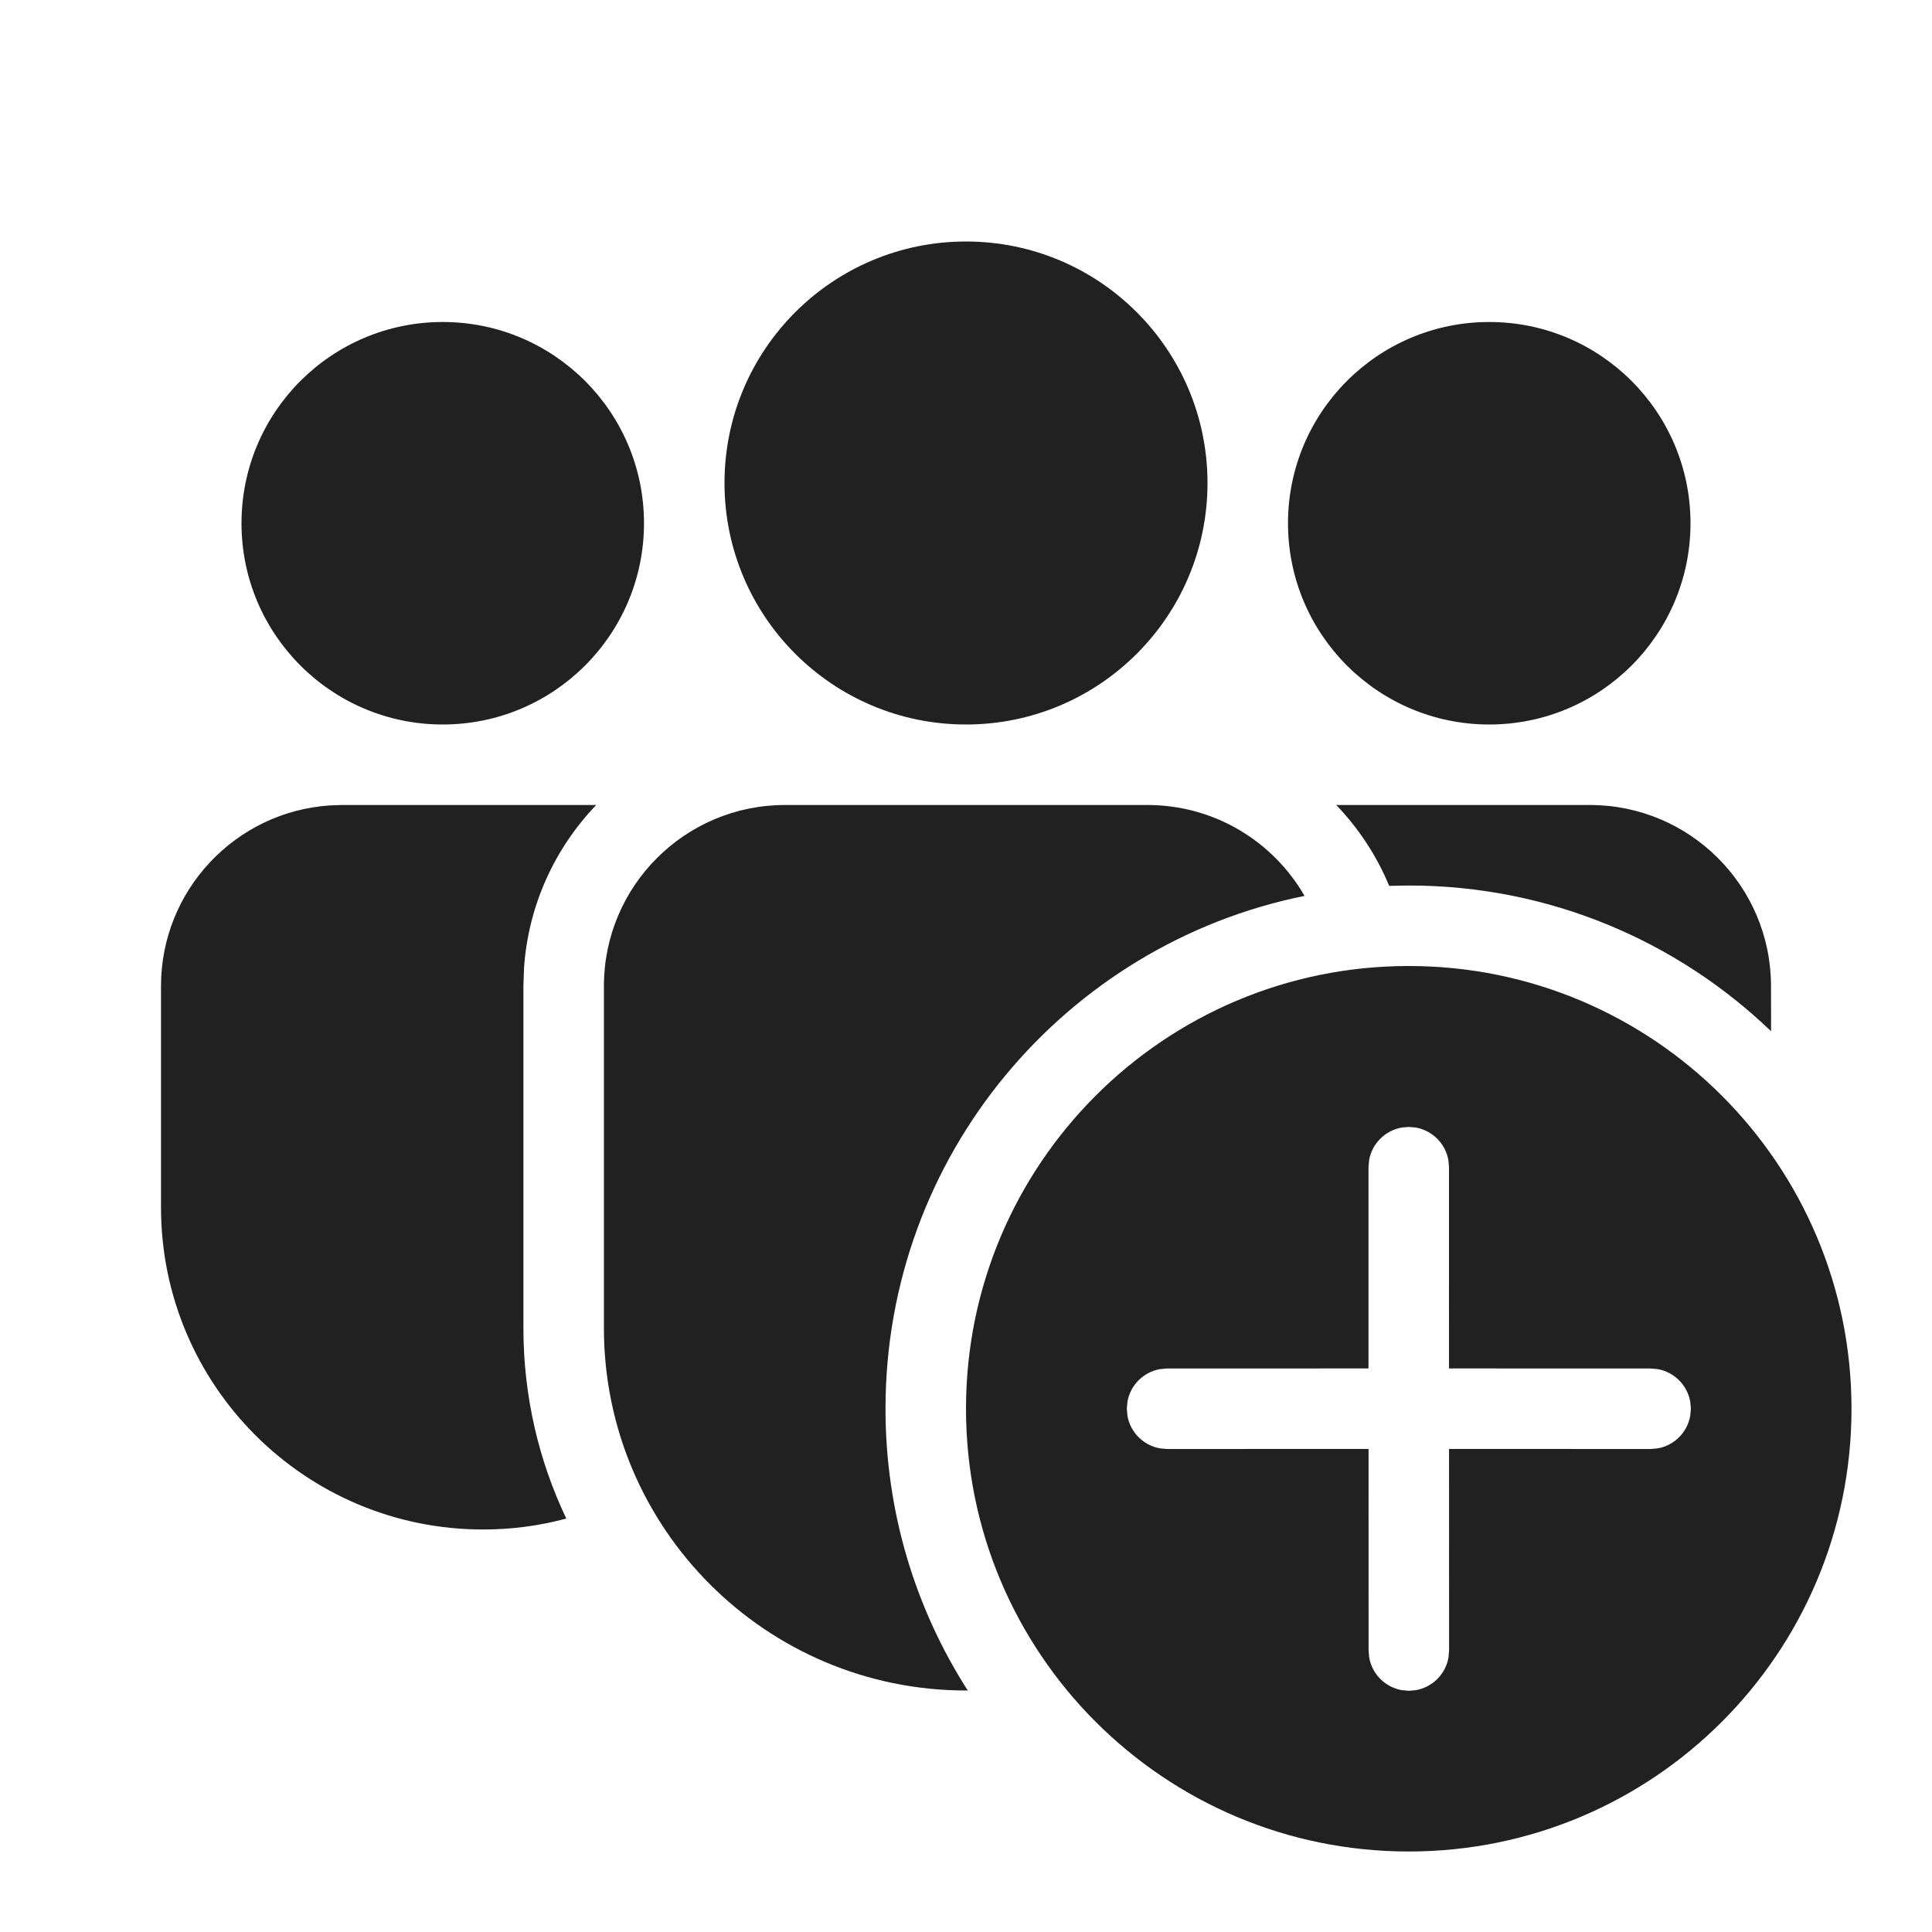 <?xml version="1.0" encoding="UTF-8"?> <svg xmlns="http://www.w3.org/2000/svg" width="87" height="87" viewBox="0 0 87 87" fill="none"><path d="M63.438 43.5C74.449 43.5 83.375 52.426 83.375 63.438C83.375 74.449 74.449 83.375 63.438 83.375C52.426 83.375 43.5 74.449 43.5 63.438C43.5 52.426 52.426 43.5 63.438 43.5ZM63.438 50.747L63.112 50.776C62.372 50.911 61.788 51.494 61.654 52.234L61.625 52.56L61.624 61.622L52.554 61.625L52.228 61.654C51.488 61.788 50.905 62.372 50.771 63.112L50.742 63.438L50.771 63.763C50.905 64.503 51.488 65.087 52.228 65.221L52.554 65.25L61.627 65.247L61.629 74.325L61.658 74.651C61.792 75.391 62.376 75.974 63.116 76.108L63.441 76.138L63.767 76.108C64.507 75.974 65.091 75.391 65.225 74.651L65.254 74.325L65.252 65.247L74.329 65.25L74.655 65.221C75.395 65.087 75.978 64.503 76.112 63.763L76.142 63.438L76.112 63.112C75.978 62.372 75.395 61.788 74.655 61.654L74.329 61.625L65.249 61.622L65.25 52.56L65.221 52.234C65.087 51.494 64.503 50.911 63.763 50.776L63.438 50.747ZM51.671 36.25C54.696 36.25 57.337 37.897 58.745 40.343C47.978 42.52 39.875 52.032 39.875 63.438C39.875 68.111 41.235 72.466 43.582 76.129L43.511 76.125C34.499 76.125 27.195 68.82 27.195 59.809V44.406C27.195 39.902 30.846 36.25 35.351 36.25H51.671ZM26.848 36.251C24.987 38.191 23.783 40.768 23.595 43.621L23.57 44.406V59.809C23.57 62.878 24.263 65.785 25.501 68.382C24.308 68.705 23.051 68.875 21.755 68.875C13.744 68.875 7.25 62.381 7.25 54.37V44.406C7.25 40.089 10.604 36.556 14.848 36.269L15.406 36.25L26.848 36.251ZM71.594 36.25C76.098 36.25 79.75 39.902 79.75 44.406L79.753 46.438C75.519 42.373 69.77 39.875 63.438 39.875L62.556 39.891C61.992 38.532 61.179 37.299 60.173 36.251L71.594 36.25ZM67.062 14.5C72.068 14.5 76.125 18.557 76.125 23.562C76.125 28.568 72.068 32.625 67.062 32.625C62.057 32.625 58 28.568 58 23.562C58 18.557 62.057 14.5 67.062 14.5ZM43.5 10.875C49.506 10.875 54.375 15.744 54.375 21.75C54.375 27.756 49.506 32.625 43.5 32.625C37.494 32.625 32.625 27.756 32.625 21.75C32.625 15.744 37.494 10.875 43.5 10.875ZM19.938 14.5C24.943 14.5 29 18.557 29 23.562C29 28.568 24.943 32.625 19.938 32.625C14.932 32.625 10.875 28.568 10.875 23.562C10.875 18.557 14.932 14.5 19.938 14.5Z" fill="#212121"></path></svg> 